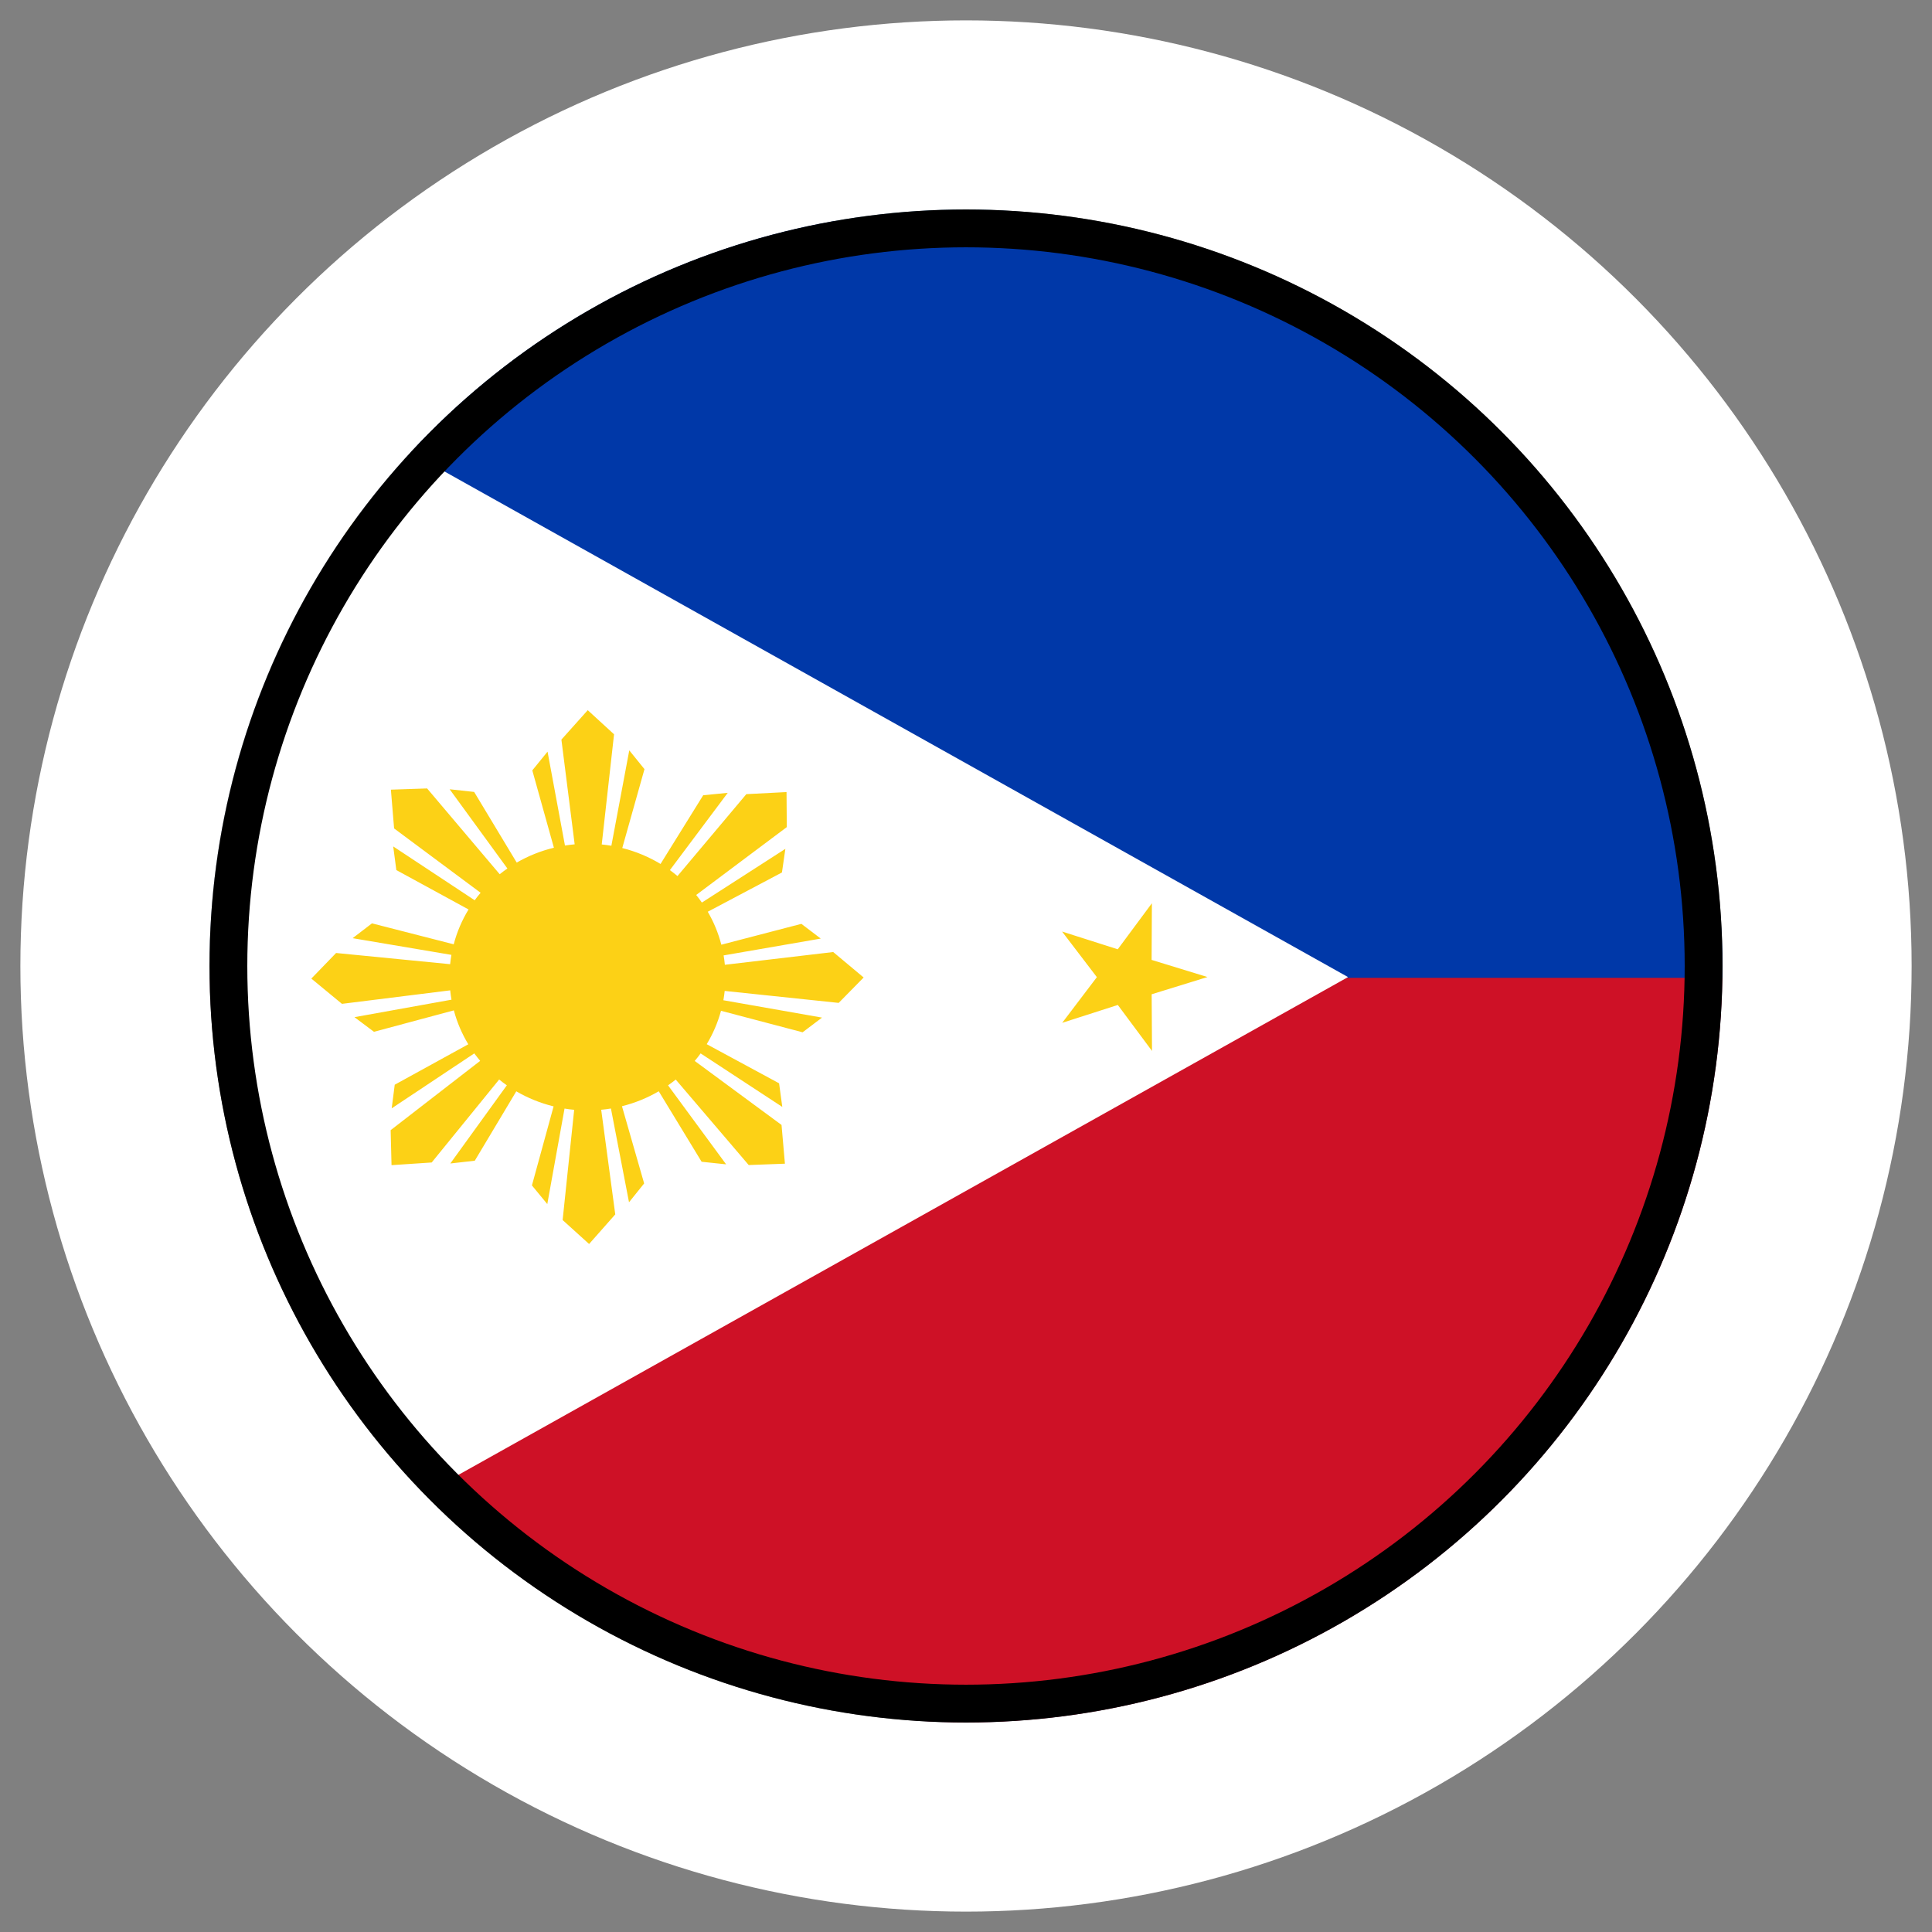 <svg width="83" height="83" viewBox="0 0 83 83" fill="none" xmlns="http://www.w3.org/2000/svg">
<rect x="0" y="0" width="83" height="83" fill="#808080" stroke="none"/>
<g clip-path="url(#clip0_14607_15647)">
<rect x="9" y="9" width="65" height="65" rx="32.5" fill="#0038A8"/>
<g clip-path="url(#clip1_14607_15647)">
<path fill-rule="evenodd" clip-rule="evenodd" d="M9 78.063H93.297V42.008H9V78.063Z" fill="#CE1126"/>
<path fill-rule="evenodd" clip-rule="evenodd" d="M9 14.606H93.297V41.976H57.913L9 14.606Z" fill="#0038A8"/>
<path fill-rule="evenodd" clip-rule="evenodd" d="M57.913 41.976L9 69.345V14.606L57.913 41.976Z" fill="white"/>
<path fill-rule="evenodd" clip-rule="evenodd" d="M25.851 36.278C25.989 36.292 26.128 36.311 26.265 36.334L27.034 32.236L27.687 33.043L26.733 36.432C27.322 36.58 27.875 36.813 28.377 37.116L30.21 34.164L31.264 34.061L28.779 37.381C28.892 37.463 29.001 37.547 29.105 37.636L32.063 34.117L33.79 34.028L33.801 35.533L29.909 38.448C29.994 38.554 30.076 38.663 30.153 38.775L33.74 36.467L33.593 37.482L30.406 39.169C30.662 39.608 30.86 40.084 30.989 40.585L34.428 39.689L35.26 40.322L31.087 41.045C31.11 41.178 31.128 41.312 31.14 41.448L35.795 40.9L37.103 41.994L36.03 43.085L31.133 42.571C31.119 42.706 31.1 42.839 31.077 42.971L35.315 43.717L34.48 44.348L30.975 43.424C30.837 43.933 30.629 44.416 30.361 44.859L33.47 46.539L33.608 47.554L30.099 45.255C30.018 45.367 29.934 45.474 29.846 45.579L33.575 48.328L33.721 49.993L32.165 50.051L29.03 46.379C28.923 46.465 28.812 46.549 28.7 46.627L31.195 50.021L30.142 49.91L28.3 46.882C27.815 47.165 27.284 47.384 26.72 47.524L27.673 50.841L27.023 51.65L26.246 47.622C26.108 47.645 25.969 47.664 25.828 47.676L26.432 52.171L25.308 53.443L24.171 52.414L24.667 47.678C24.527 47.666 24.39 47.647 24.253 47.625L23.512 51.728L22.852 50.926L23.783 47.531C23.212 47.391 22.673 47.171 22.18 46.884L20.397 49.865L19.346 49.984L21.774 46.625C21.661 46.547 21.551 46.463 21.444 46.376L18.546 49.941L16.82 50.056L16.783 48.552L20.628 45.576C20.54 45.471 20.457 45.364 20.376 45.254L16.828 47.615L16.958 46.6L20.118 44.863C19.846 44.413 19.635 43.924 19.498 43.406L16.066 44.327L15.228 43.698L19.397 42.947C19.373 42.816 19.355 42.682 19.34 42.546L14.691 43.126L13.375 42.041L14.439 40.941L19.338 41.422C19.352 41.287 19.371 41.154 19.393 41.022L15.149 40.305L15.98 39.668L19.492 40.568C19.631 40.035 19.848 39.532 20.129 39.071L17.027 37.379L16.893 36.363L20.393 38.676C20.473 38.566 20.559 38.459 20.647 38.354L16.931 35.59L16.793 33.924L18.349 33.872L21.467 37.557C21.574 37.472 21.685 37.39 21.798 37.311L19.317 33.907L20.37 34.022L22.199 37.058C22.689 36.773 23.227 36.556 23.796 36.419L22.868 33.096L23.523 32.291L24.271 36.324C24.41 36.303 24.548 36.285 24.688 36.273L24.118 31.774L25.25 30.51L26.38 31.546L25.851 36.278ZM45.633 43.941L47.122 41.979L45.627 40.02L48.019 40.782L49.486 38.804L49.474 41.238L51.873 41.974L49.476 42.715L49.491 45.149L48.022 43.174L45.633 43.941ZM15.609 19.45L13.436 20.675L11.575 19.036L12.11 21.413L9.922 22.616L12.427 22.86L12.934 25.242L13.948 23.015L16.449 23.286L14.571 21.666L15.609 19.45ZM15.609 63.907L13.436 62.681L11.575 64.322L12.11 61.944L9.922 60.741L12.427 60.498L12.934 58.115L13.948 60.342L16.449 60.072L14.571 61.692L15.609 63.907Z" fill="#FCD116"/>
</g>
<rect x="2.398" y="9" width="84.297" height="69.062" rx="3.951" stroke="#6FA0AF"/>
</g>
<circle cx="41.5" cy="41.5" r="36.562" stroke="white" stroke-width="8.125"/>
<circle cx="41.5" cy="41.5" r="31.688" stroke="black" stroke-width="1.625"/>
<defs>
<clipPath id="clip0_14607_15647">
<rect x="9" y="9" width="65" height="65" rx="32.5" fill="white"/>
</clipPath>
<clipPath id="clip1_14607_15647">
<rect x="2.398" y="9" width="84.297" height="69.062" rx="3.951" fill="white"/>
</clipPath>
</defs>
</svg>
